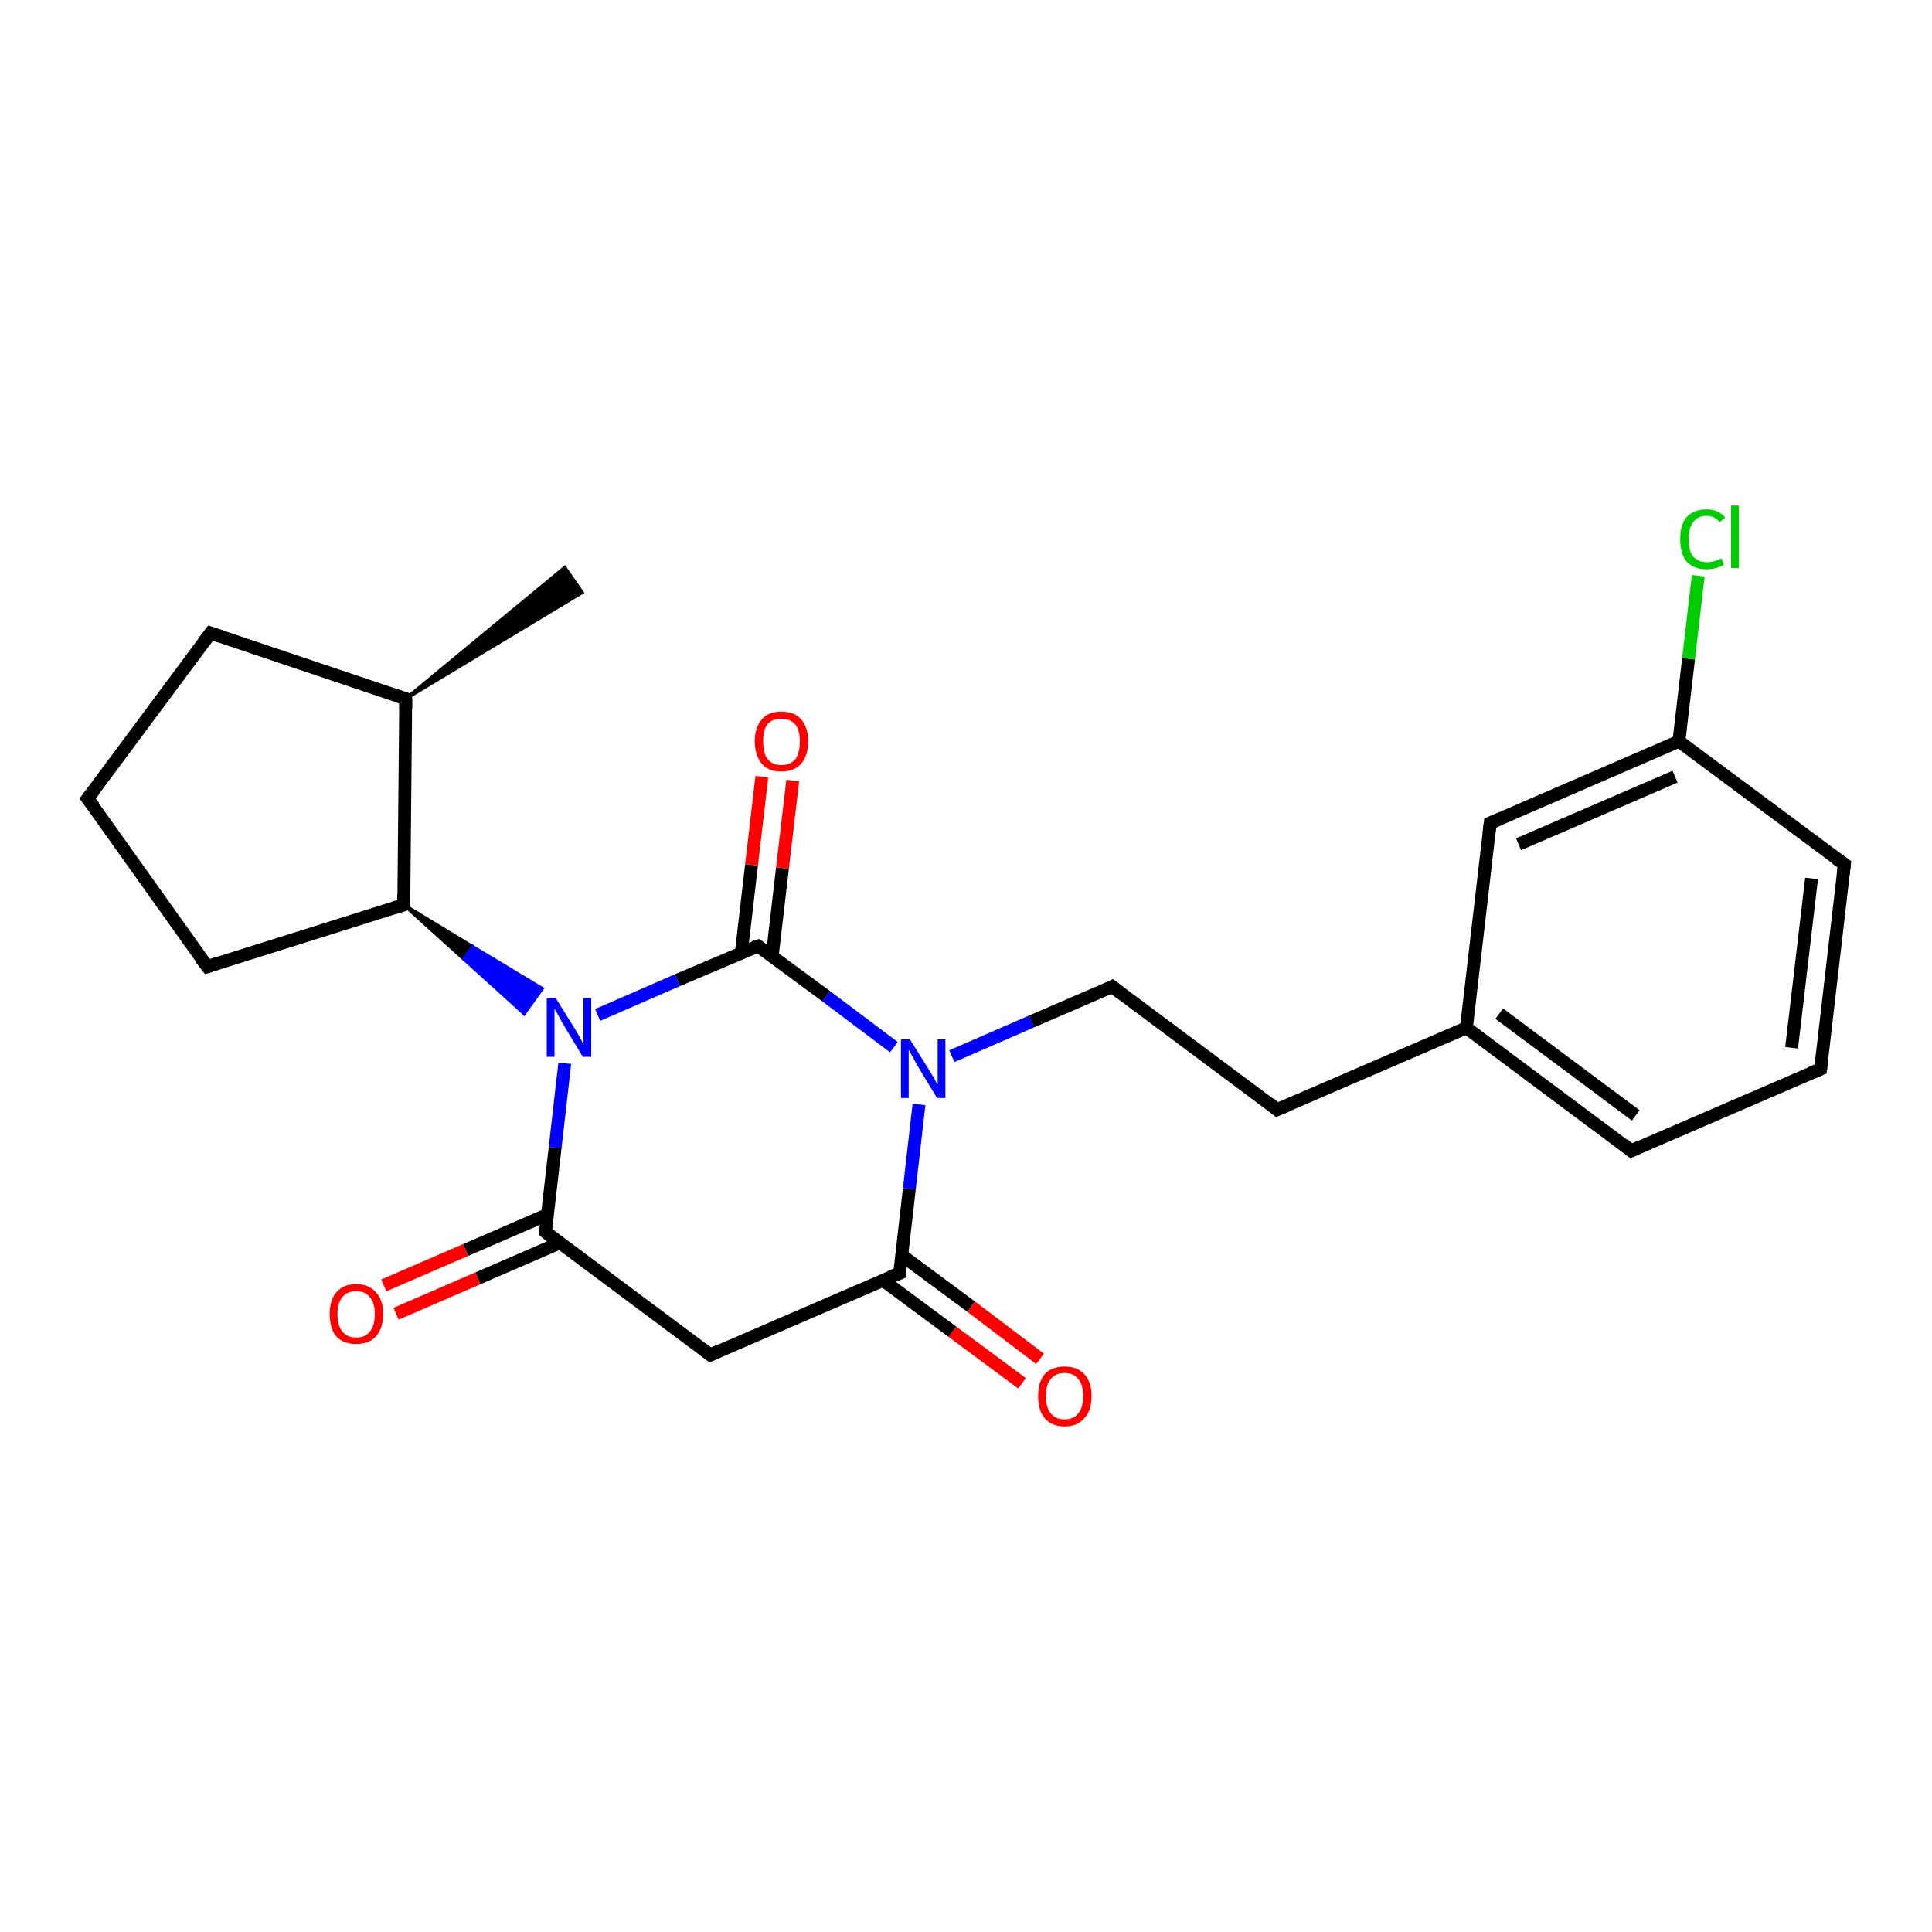 <?xml version='1.0' encoding='iso-8859-1'?>
<svg version='1.1' baseProfile='full'
              xmlns='http://www.w3.org/2000/svg'
                      xmlns:rdkit='http://www.rdkit.org/xml'
                      xmlns:xlink='http://www.w3.org/1999/xlink'
                  xml:space='preserve'
width='300px' height='300px' viewBox='0 0 300 300'>
<!-- END OF HEADER -->
<rect style='opacity:1.0;fill:#FFFFFF;stroke:none' width='300.0' height='300.0' x='0.0' y='0.0'> </rect>
<path class='bond-0 atom-1 atom-0' d='M 63.0,108.5 L 87.7,88.1 L 90.4,92.0 Z' style='fill:#000000;fill-rule:evenodd;fill-opacity:1;stroke:#000000;stroke-width:0.5px;stroke-linecap:butt;stroke-linejoin:miter;stroke-opacity:1;' />
<path class='bond-1 atom-1 atom-2' d='M 63.0,108.5 L 32.7,98.3' style='fill:none;fill-rule:evenodd;stroke:#000000;stroke-width:2.0px;stroke-linecap:butt;stroke-linejoin:miter;stroke-opacity:1' />
<path class='bond-2 atom-2 atom-3' d='M 32.7,98.3 L 13.6,124.0' style='fill:none;fill-rule:evenodd;stroke:#000000;stroke-width:2.0px;stroke-linecap:butt;stroke-linejoin:miter;stroke-opacity:1' />
<path class='bond-3 atom-3 atom-4' d='M 13.6,124.0 L 32.2,150.1' style='fill:none;fill-rule:evenodd;stroke:#000000;stroke-width:2.0px;stroke-linecap:butt;stroke-linejoin:miter;stroke-opacity:1' />
<path class='bond-4 atom-4 atom-5' d='M 32.2,150.1 L 62.7,140.5' style='fill:none;fill-rule:evenodd;stroke:#000000;stroke-width:2.0px;stroke-linecap:butt;stroke-linejoin:miter;stroke-opacity:1' />
<path class='bond-5 atom-5 atom-6' d='M 62.7,140.5 L 73.4,147.0 L 72.0,148.9 Z' style='fill:#000000;fill-rule:evenodd;fill-opacity:1;stroke:#000000;stroke-width:0.5px;stroke-linecap:butt;stroke-linejoin:miter;stroke-opacity:1;' />
<path class='bond-5 atom-5 atom-6' d='M 73.4,147.0 L 81.4,157.4 L 84.2,153.5 Z' style='fill:#0000FF;fill-rule:evenodd;fill-opacity:1;stroke:#0000FF;stroke-width:0.5px;stroke-linecap:butt;stroke-linejoin:miter;stroke-opacity:1;' />
<path class='bond-5 atom-5 atom-6' d='M 73.4,147.0 L 72.0,148.9 L 81.4,157.4 Z' style='fill:#0000FF;fill-rule:evenodd;fill-opacity:1;stroke:#0000FF;stroke-width:0.5px;stroke-linecap:butt;stroke-linejoin:miter;stroke-opacity:1;' />
<path class='bond-6 atom-6 atom-7' d='M 87.7,165.1 L 86.2,178.2' style='fill:none;fill-rule:evenodd;stroke:#0000FF;stroke-width:2.0px;stroke-linecap:butt;stroke-linejoin:miter;stroke-opacity:1' />
<path class='bond-6 atom-6 atom-7' d='M 86.2,178.2 L 84.7,191.3' style='fill:none;fill-rule:evenodd;stroke:#000000;stroke-width:2.0px;stroke-linecap:butt;stroke-linejoin:miter;stroke-opacity:1' />
<path class='bond-7 atom-7 atom-8' d='M 85.0,188.6 L 72.3,194.1' style='fill:none;fill-rule:evenodd;stroke:#000000;stroke-width:2.0px;stroke-linecap:butt;stroke-linejoin:miter;stroke-opacity:1' />
<path class='bond-7 atom-7 atom-8' d='M 72.3,194.1 L 59.6,199.6' style='fill:none;fill-rule:evenodd;stroke:#FF0000;stroke-width:2.0px;stroke-linecap:butt;stroke-linejoin:miter;stroke-opacity:1' />
<path class='bond-7 atom-7 atom-8' d='M 86.9,193.0 L 74.2,198.5' style='fill:none;fill-rule:evenodd;stroke:#000000;stroke-width:2.0px;stroke-linecap:butt;stroke-linejoin:miter;stroke-opacity:1' />
<path class='bond-7 atom-7 atom-8' d='M 74.2,198.5 L 61.5,204.0' style='fill:none;fill-rule:evenodd;stroke:#FF0000;stroke-width:2.0px;stroke-linecap:butt;stroke-linejoin:miter;stroke-opacity:1' />
<path class='bond-8 atom-7 atom-9' d='M 84.7,191.3 L 110.3,210.4' style='fill:none;fill-rule:evenodd;stroke:#000000;stroke-width:2.0px;stroke-linecap:butt;stroke-linejoin:miter;stroke-opacity:1' />
<path class='bond-9 atom-9 atom-10' d='M 110.3,210.4 L 139.7,197.7' style='fill:none;fill-rule:evenodd;stroke:#000000;stroke-width:2.0px;stroke-linecap:butt;stroke-linejoin:miter;stroke-opacity:1' />
<path class='bond-10 atom-10 atom-11' d='M 137.1,198.8 L 147.9,206.8' style='fill:none;fill-rule:evenodd;stroke:#000000;stroke-width:2.0px;stroke-linecap:butt;stroke-linejoin:miter;stroke-opacity:1' />
<path class='bond-10 atom-10 atom-11' d='M 147.9,206.8 L 158.7,214.8' style='fill:none;fill-rule:evenodd;stroke:#FF0000;stroke-width:2.0px;stroke-linecap:butt;stroke-linejoin:miter;stroke-opacity:1' />
<path class='bond-10 atom-10 atom-11' d='M 140.0,194.9 L 150.8,202.9' style='fill:none;fill-rule:evenodd;stroke:#000000;stroke-width:2.0px;stroke-linecap:butt;stroke-linejoin:miter;stroke-opacity:1' />
<path class='bond-10 atom-10 atom-11' d='M 150.8,202.9 L 161.5,211.0' style='fill:none;fill-rule:evenodd;stroke:#FF0000;stroke-width:2.0px;stroke-linecap:butt;stroke-linejoin:miter;stroke-opacity:1' />
<path class='bond-11 atom-10 atom-12' d='M 139.7,197.7 L 141.2,184.6' style='fill:none;fill-rule:evenodd;stroke:#000000;stroke-width:2.0px;stroke-linecap:butt;stroke-linejoin:miter;stroke-opacity:1' />
<path class='bond-11 atom-10 atom-12' d='M 141.2,184.6 L 142.7,171.5' style='fill:none;fill-rule:evenodd;stroke:#0000FF;stroke-width:2.0px;stroke-linecap:butt;stroke-linejoin:miter;stroke-opacity:1' />
<path class='bond-12 atom-12 atom-13' d='M 147.8,164.0 L 160.2,158.6' style='fill:none;fill-rule:evenodd;stroke:#0000FF;stroke-width:2.0px;stroke-linecap:butt;stroke-linejoin:miter;stroke-opacity:1' />
<path class='bond-12 atom-12 atom-13' d='M 160.2,158.6 L 172.7,153.2' style='fill:none;fill-rule:evenodd;stroke:#000000;stroke-width:2.0px;stroke-linecap:butt;stroke-linejoin:miter;stroke-opacity:1' />
<path class='bond-13 atom-13 atom-14' d='M 172.7,153.2 L 198.3,172.3' style='fill:none;fill-rule:evenodd;stroke:#000000;stroke-width:2.0px;stroke-linecap:butt;stroke-linejoin:miter;stroke-opacity:1' />
<path class='bond-14 atom-14 atom-15' d='M 198.3,172.3 L 227.7,159.6' style='fill:none;fill-rule:evenodd;stroke:#000000;stroke-width:2.0px;stroke-linecap:butt;stroke-linejoin:miter;stroke-opacity:1' />
<path class='bond-15 atom-15 atom-16' d='M 227.7,159.6 L 253.3,178.7' style='fill:none;fill-rule:evenodd;stroke:#000000;stroke-width:2.0px;stroke-linecap:butt;stroke-linejoin:miter;stroke-opacity:1' />
<path class='bond-15 atom-15 atom-16' d='M 232.8,157.4 L 254.0,173.2' style='fill:none;fill-rule:evenodd;stroke:#000000;stroke-width:2.0px;stroke-linecap:butt;stroke-linejoin:miter;stroke-opacity:1' />
<path class='bond-16 atom-16 atom-17' d='M 253.3,178.7 L 282.7,166.0' style='fill:none;fill-rule:evenodd;stroke:#000000;stroke-width:2.0px;stroke-linecap:butt;stroke-linejoin:miter;stroke-opacity:1' />
<path class='bond-17 atom-17 atom-18' d='M 282.7,166.0 L 286.4,134.2' style='fill:none;fill-rule:evenodd;stroke:#000000;stroke-width:2.0px;stroke-linecap:butt;stroke-linejoin:miter;stroke-opacity:1' />
<path class='bond-17 atom-17 atom-18' d='M 278.2,162.7 L 281.3,136.4' style='fill:none;fill-rule:evenodd;stroke:#000000;stroke-width:2.0px;stroke-linecap:butt;stroke-linejoin:miter;stroke-opacity:1' />
<path class='bond-18 atom-18 atom-19' d='M 286.4,134.2 L 260.7,115.1' style='fill:none;fill-rule:evenodd;stroke:#000000;stroke-width:2.0px;stroke-linecap:butt;stroke-linejoin:miter;stroke-opacity:1' />
<path class='bond-19 atom-19 atom-20' d='M 260.7,115.1 L 262.2,102.3' style='fill:none;fill-rule:evenodd;stroke:#000000;stroke-width:2.0px;stroke-linecap:butt;stroke-linejoin:miter;stroke-opacity:1' />
<path class='bond-19 atom-19 atom-20' d='M 262.2,102.3 L 263.7,89.4' style='fill:none;fill-rule:evenodd;stroke:#00CC00;stroke-width:2.0px;stroke-linecap:butt;stroke-linejoin:miter;stroke-opacity:1' />
<path class='bond-20 atom-19 atom-21' d='M 260.7,115.1 L 231.4,127.8' style='fill:none;fill-rule:evenodd;stroke:#000000;stroke-width:2.0px;stroke-linecap:butt;stroke-linejoin:miter;stroke-opacity:1' />
<path class='bond-20 atom-19 atom-21' d='M 260.1,120.6 L 235.8,131.1' style='fill:none;fill-rule:evenodd;stroke:#000000;stroke-width:2.0px;stroke-linecap:butt;stroke-linejoin:miter;stroke-opacity:1' />
<path class='bond-21 atom-12 atom-22' d='M 138.8,162.6 L 128.3,154.7' style='fill:none;fill-rule:evenodd;stroke:#0000FF;stroke-width:2.0px;stroke-linecap:butt;stroke-linejoin:miter;stroke-opacity:1' />
<path class='bond-21 atom-12 atom-22' d='M 128.3,154.7 L 117.7,146.9' style='fill:none;fill-rule:evenodd;stroke:#000000;stroke-width:2.0px;stroke-linecap:butt;stroke-linejoin:miter;stroke-opacity:1' />
<path class='bond-22 atom-22 atom-23' d='M 119.9,148.5 L 121.5,134.8' style='fill:none;fill-rule:evenodd;stroke:#000000;stroke-width:2.0px;stroke-linecap:butt;stroke-linejoin:miter;stroke-opacity:1' />
<path class='bond-22 atom-22 atom-23' d='M 121.5,134.8 L 123.1,121.2' style='fill:none;fill-rule:evenodd;stroke:#FF0000;stroke-width:2.0px;stroke-linecap:butt;stroke-linejoin:miter;stroke-opacity:1' />
<path class='bond-22 atom-22 atom-23' d='M 115.1,148.0 L 116.7,134.3' style='fill:none;fill-rule:evenodd;stroke:#000000;stroke-width:2.0px;stroke-linecap:butt;stroke-linejoin:miter;stroke-opacity:1' />
<path class='bond-22 atom-22 atom-23' d='M 116.7,134.3 L 118.3,120.6' style='fill:none;fill-rule:evenodd;stroke:#FF0000;stroke-width:2.0px;stroke-linecap:butt;stroke-linejoin:miter;stroke-opacity:1' />
<path class='bond-23 atom-5 atom-1' d='M 62.7,140.5 L 63.0,108.5' style='fill:none;fill-rule:evenodd;stroke:#000000;stroke-width:2.0px;stroke-linecap:butt;stroke-linejoin:miter;stroke-opacity:1' />
<path class='bond-24 atom-22 atom-6' d='M 117.7,146.9 L 105.2,152.2' style='fill:none;fill-rule:evenodd;stroke:#000000;stroke-width:2.0px;stroke-linecap:butt;stroke-linejoin:miter;stroke-opacity:1' />
<path class='bond-24 atom-22 atom-6' d='M 105.2,152.2 L 92.8,157.6' style='fill:none;fill-rule:evenodd;stroke:#0000FF;stroke-width:2.0px;stroke-linecap:butt;stroke-linejoin:miter;stroke-opacity:1' />
<path class='bond-25 atom-21 atom-15' d='M 231.4,127.8 L 227.7,159.6' style='fill:none;fill-rule:evenodd;stroke:#000000;stroke-width:2.0px;stroke-linecap:butt;stroke-linejoin:miter;stroke-opacity:1' />
<path d='M 61.5,108.0 L 63.0,108.5 L 63.0,110.1' style='fill:none;stroke:#000000;stroke-width:2.0px;stroke-linecap:butt;stroke-linejoin:miter;stroke-opacity:1;' />
<path d='M 34.2,98.8 L 32.7,98.3 L 31.7,99.6' style='fill:none;stroke:#000000;stroke-width:2.0px;stroke-linecap:butt;stroke-linejoin:miter;stroke-opacity:1;' />
<path d='M 14.6,122.7 L 13.6,124.0 L 14.6,125.3' style='fill:none;stroke:#000000;stroke-width:2.0px;stroke-linecap:butt;stroke-linejoin:miter;stroke-opacity:1;' />
<path d='M 31.2,148.8 L 32.2,150.1 L 33.7,149.6' style='fill:none;stroke:#000000;stroke-width:2.0px;stroke-linecap:butt;stroke-linejoin:miter;stroke-opacity:1;' />
<path d='M 61.1,141.0 L 62.7,140.5 L 62.7,138.9' style='fill:none;stroke:#000000;stroke-width:2.0px;stroke-linecap:butt;stroke-linejoin:miter;stroke-opacity:1;' />
<path d='M 84.7,190.7 L 84.7,191.3 L 85.9,192.3' style='fill:none;stroke:#000000;stroke-width:2.0px;stroke-linecap:butt;stroke-linejoin:miter;stroke-opacity:1;' />
<path d='M 109.0,209.4 L 110.3,210.4 L 111.8,209.7' style='fill:none;stroke:#000000;stroke-width:2.0px;stroke-linecap:butt;stroke-linejoin:miter;stroke-opacity:1;' />
<path d='M 138.2,198.3 L 139.7,197.7 L 139.7,197.0' style='fill:none;stroke:#000000;stroke-width:2.0px;stroke-linecap:butt;stroke-linejoin:miter;stroke-opacity:1;' />
<path d='M 172.1,153.5 L 172.7,153.2 L 174.0,154.2' style='fill:none;stroke:#000000;stroke-width:2.0px;stroke-linecap:butt;stroke-linejoin:miter;stroke-opacity:1;' />
<path d='M 197.1,171.3 L 198.3,172.3 L 199.8,171.7' style='fill:none;stroke:#000000;stroke-width:2.0px;stroke-linecap:butt;stroke-linejoin:miter;stroke-opacity:1;' />
<path d='M 252.1,177.7 L 253.3,178.7 L 254.8,178.0' style='fill:none;stroke:#000000;stroke-width:2.0px;stroke-linecap:butt;stroke-linejoin:miter;stroke-opacity:1;' />
<path d='M 281.2,166.6 L 282.7,166.0 L 282.9,164.4' style='fill:none;stroke:#000000;stroke-width:2.0px;stroke-linecap:butt;stroke-linejoin:miter;stroke-opacity:1;' />
<path d='M 286.2,135.8 L 286.4,134.2 L 285.1,133.3' style='fill:none;stroke:#000000;stroke-width:2.0px;stroke-linecap:butt;stroke-linejoin:miter;stroke-opacity:1;' />
<path d='M 232.8,127.2 L 231.4,127.8 L 231.2,129.4' style='fill:none;stroke:#000000;stroke-width:2.0px;stroke-linecap:butt;stroke-linejoin:miter;stroke-opacity:1;' />
<path d='M 118.2,147.3 L 117.7,146.9 L 117.0,147.1' style='fill:none;stroke:#000000;stroke-width:2.0px;stroke-linecap:butt;stroke-linejoin:miter;stroke-opacity:1;' />
<path class='atom-6' d='M 86.3 155.0
L 89.3 159.8
Q 89.6 160.3, 90.1 161.2
Q 90.5 162.0, 90.6 162.1
L 90.6 155.0
L 91.8 155.0
L 91.8 164.1
L 90.5 164.1
L 87.3 158.8
Q 87.0 158.2, 86.6 157.5
Q 86.2 156.8, 86.1 156.6
L 86.1 164.1
L 84.9 164.1
L 84.9 155.0
L 86.3 155.0
' fill='#0000FF'/>
<path class='atom-8' d='M 51.2 204.0
Q 51.2 201.9, 52.2 200.7
Q 53.3 199.4, 55.3 199.4
Q 57.3 199.4, 58.4 200.7
Q 59.5 201.9, 59.5 204.0
Q 59.5 206.2, 58.4 207.5
Q 57.3 208.7, 55.3 208.7
Q 53.3 208.7, 52.2 207.5
Q 51.2 206.3, 51.2 204.0
M 55.3 207.7
Q 56.7 207.7, 57.4 206.8
Q 58.2 205.9, 58.2 204.0
Q 58.2 202.3, 57.4 201.4
Q 56.7 200.5, 55.3 200.5
Q 53.9 200.5, 53.2 201.4
Q 52.4 202.3, 52.4 204.0
Q 52.4 205.9, 53.2 206.8
Q 53.9 207.7, 55.3 207.7
' fill='#FF0000'/>
<path class='atom-11' d='M 161.2 216.8
Q 161.2 214.6, 162.2 213.4
Q 163.3 212.2, 165.3 212.2
Q 167.3 212.2, 168.4 213.4
Q 169.5 214.6, 169.5 216.8
Q 169.5 219.0, 168.4 220.2
Q 167.3 221.5, 165.3 221.5
Q 163.3 221.5, 162.2 220.2
Q 161.2 219.0, 161.2 216.8
M 165.3 220.4
Q 166.7 220.4, 167.4 219.5
Q 168.2 218.6, 168.2 216.8
Q 168.2 215.0, 167.4 214.1
Q 166.7 213.2, 165.3 213.2
Q 163.9 213.2, 163.2 214.1
Q 162.4 215.0, 162.4 216.8
Q 162.4 218.6, 163.2 219.5
Q 163.9 220.4, 165.3 220.4
' fill='#FF0000'/>
<path class='atom-12' d='M 141.3 161.4
L 144.3 166.2
Q 144.6 166.7, 145.1 167.5
Q 145.5 168.4, 145.6 168.4
L 145.6 161.4
L 146.8 161.4
L 146.8 170.5
L 145.5 170.5
L 142.3 165.2
Q 142.0 164.6, 141.6 163.9
Q 141.2 163.2, 141.1 163.0
L 141.1 170.5
L 139.9 170.5
L 139.9 161.4
L 141.3 161.4
' fill='#0000FF'/>
<path class='atom-20' d='M 260.9 83.7
Q 260.9 81.4, 261.9 80.3
Q 263.0 79.1, 265.0 79.1
Q 266.9 79.1, 267.9 80.4
L 267.0 81.1
Q 266.3 80.1, 265.0 80.1
Q 263.6 80.1, 262.9 81.1
Q 262.2 82.0, 262.2 83.7
Q 262.2 85.5, 262.9 86.4
Q 263.7 87.3, 265.1 87.3
Q 266.1 87.3, 267.3 86.7
L 267.7 87.7
Q 267.2 88.0, 266.5 88.2
Q 265.8 88.4, 265.0 88.4
Q 263.0 88.4, 261.9 87.2
Q 260.9 86.0, 260.9 83.7
' fill='#00CC00'/>
<path class='atom-20' d='M 268.8 78.5
L 270.0 78.5
L 270.0 88.2
L 268.8 88.2
L 268.8 78.5
' fill='#00CC00'/>
<path class='atom-23' d='M 117.2 115.1
Q 117.2 113.0, 118.3 111.7
Q 119.3 110.5, 121.3 110.5
Q 123.4 110.5, 124.4 111.7
Q 125.5 113.0, 125.5 115.1
Q 125.5 117.3, 124.4 118.6
Q 123.3 119.8, 121.3 119.8
Q 119.3 119.8, 118.3 118.6
Q 117.2 117.3, 117.2 115.1
M 121.3 118.8
Q 122.7 118.8, 123.5 117.9
Q 124.2 116.9, 124.2 115.1
Q 124.2 113.4, 123.5 112.5
Q 122.7 111.6, 121.3 111.6
Q 120.0 111.6, 119.2 112.4
Q 118.5 113.3, 118.5 115.1
Q 118.5 117.0, 119.2 117.9
Q 120.0 118.8, 121.3 118.8
' fill='#FF0000'/>
</svg>
